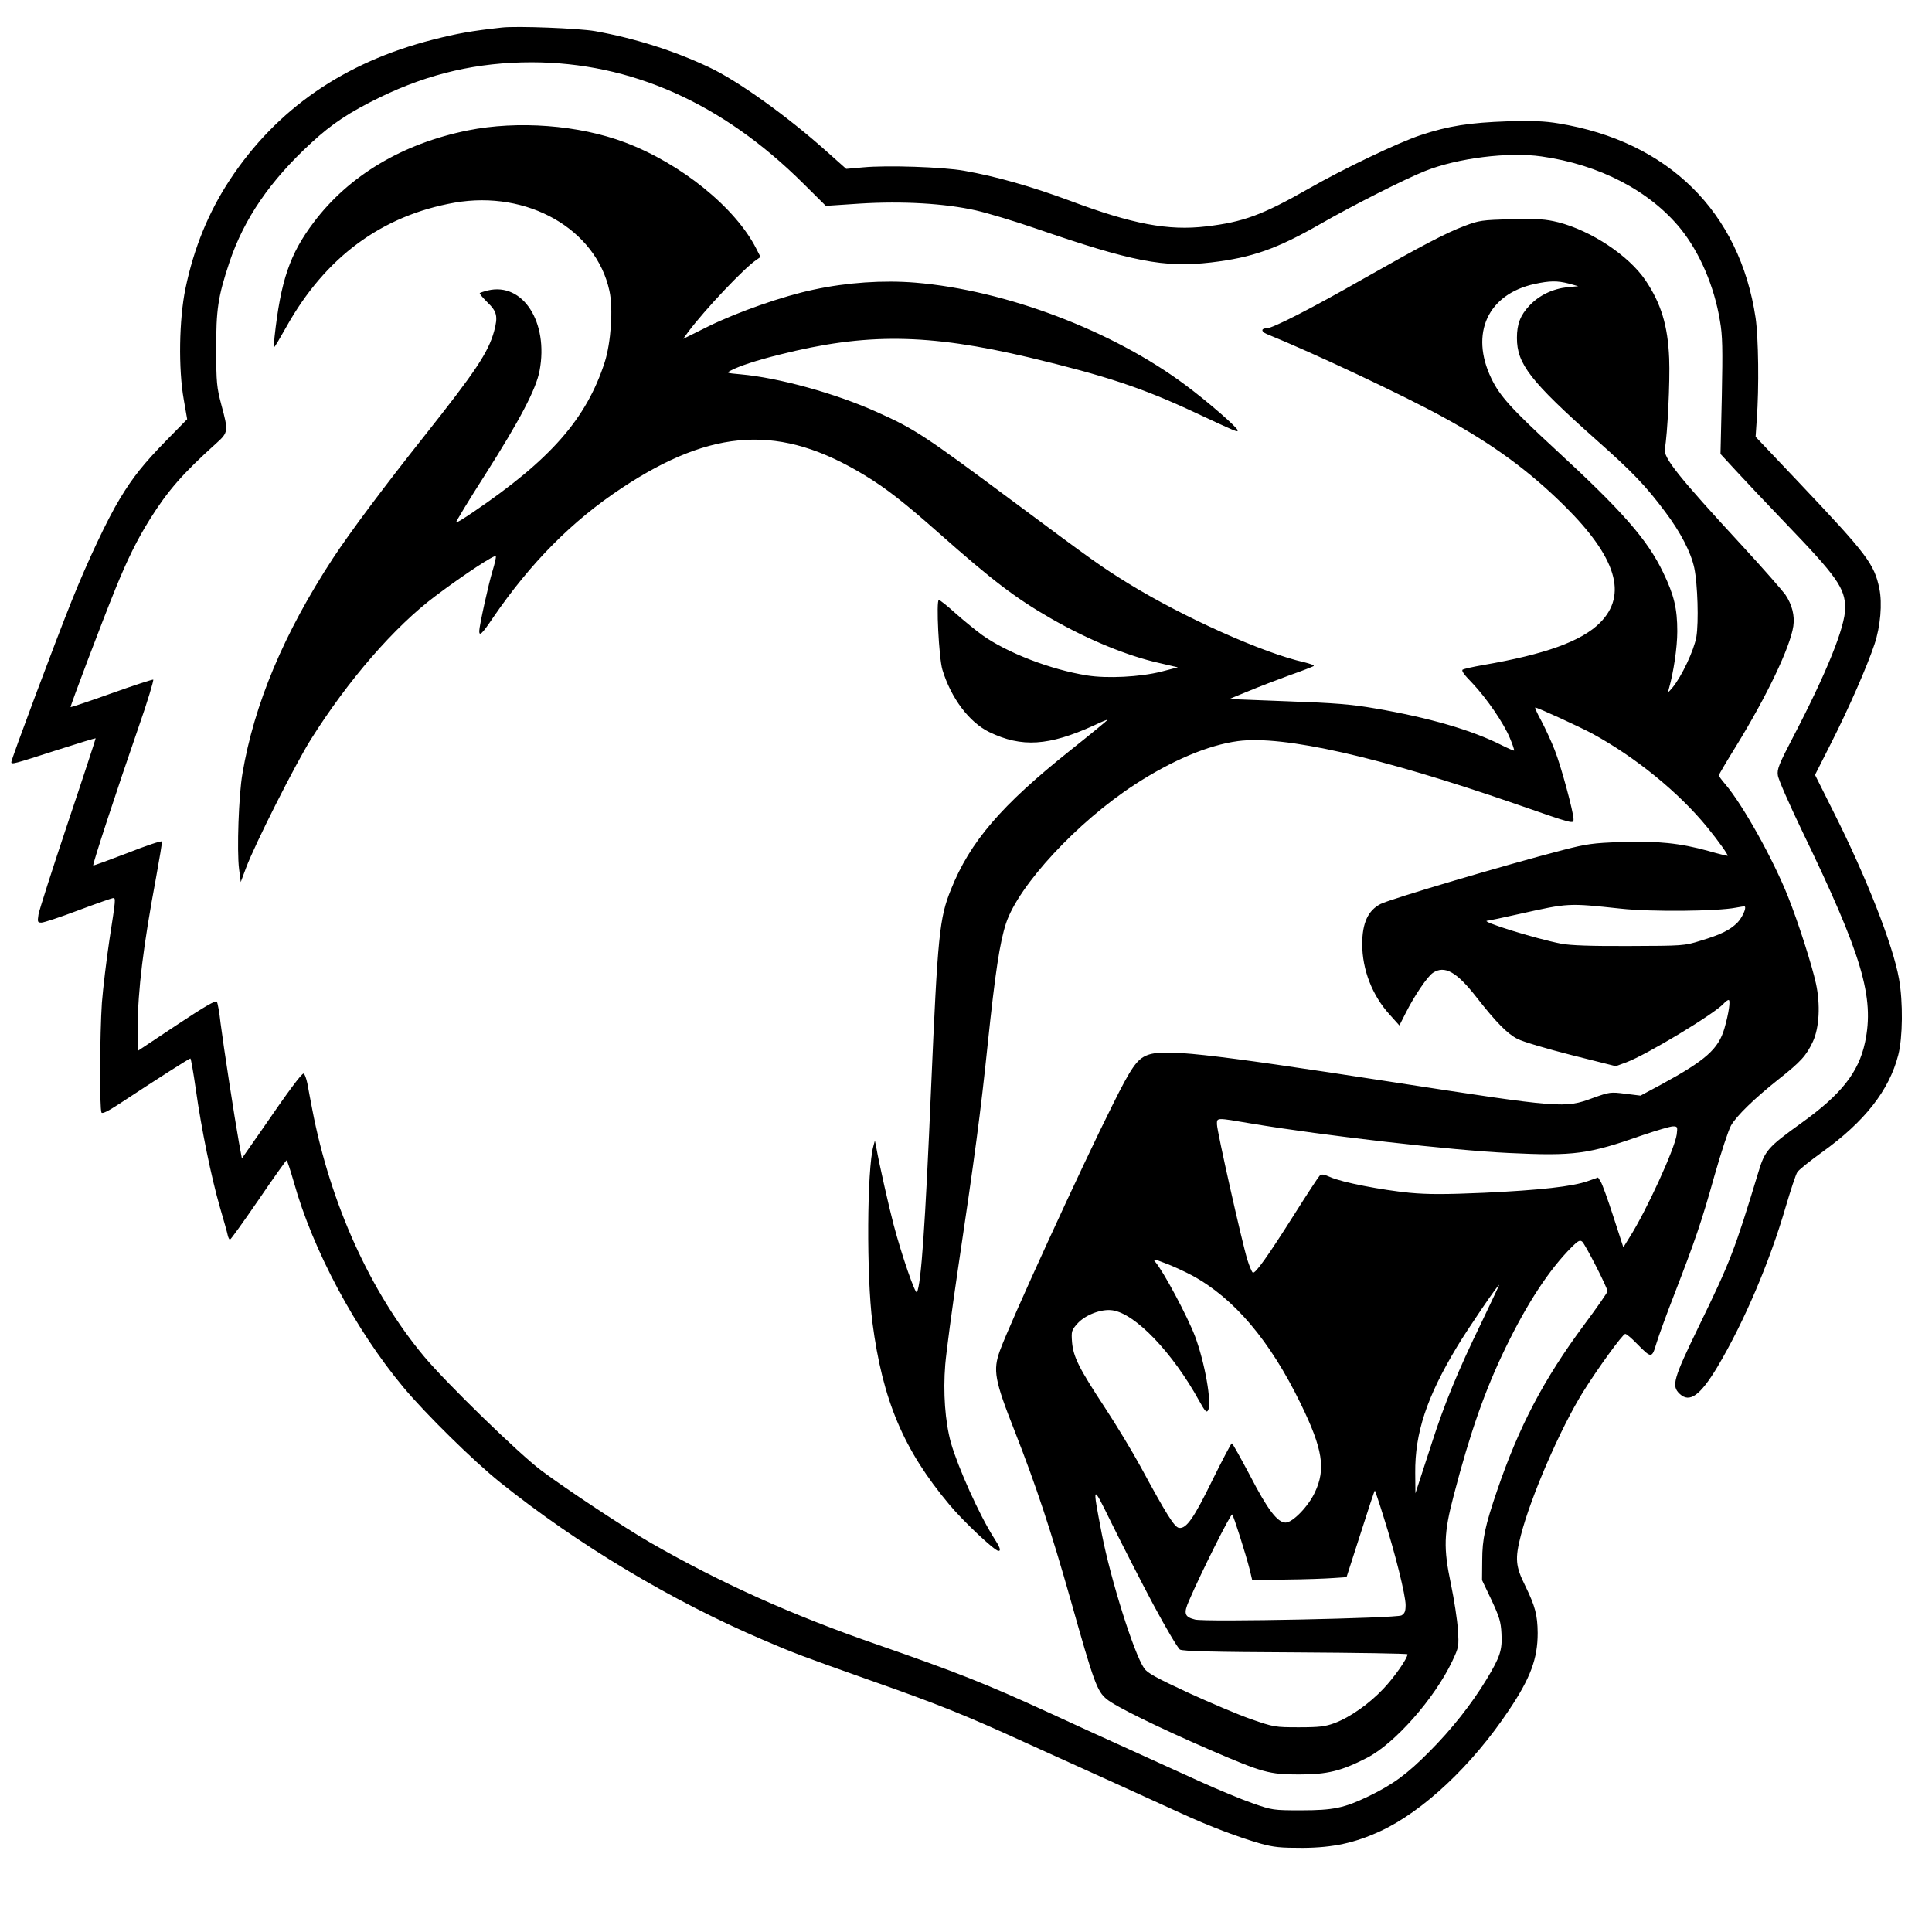 <?xml version="1.0" encoding="UTF-8" standalone="yes"?>
<svg version="1.0" xmlns="http://www.w3.org/2000/svg" width="1024" height="1024" viewBox="0 0 1024 1024" preserveAspectRatio="xMidYMid meet">
  <g transform="translate(0,1024) scale(0.1,-0.1)" fill="#000000" stroke="none">
    <path d="M2660 10094 c-163 -18 -235 -31 -365 -64 -471 -120 -830 -368 -1078
-745 -112 -171 -189 -358 -234 -574 -34 -164 -38 -426 -9 -589 l18 -104 -109
-111 c-121 -124 -178 -195 -247 -309 -66 -108 -172 -333 -255 -540 -87 -216
-321 -842 -321 -857 0 -14 8 -12 247 65 109 35 198 62 200 61 1 -1 -65 -203
-147 -447 -82 -245 -152 -464 -156 -487 -6 -40 -5 -43 16 -43 12 0 100 29 195
65 96 36 179 65 184 65 15 0 15 -1 -19 -221 -16 -107 -34 -257 -40 -334 -11
-162 -13 -564 -2 -582 5 -7 34 7 92 45 205 135 373 242 379 242 3 0 16 -74 29
-165 30 -212 82 -466 128 -625 20 -69 39 -135 41 -147 3 -13 8 -23 12 -23 4 0
72 95 151 210 79 116 146 210 149 210 3 0 20 -52 38 -114 100 -360 328 -786
582 -1090 117 -140 372 -391 512 -503 412 -330 909 -628 1392 -834 165 -71
208 -87 572 -216 358 -126 496 -181 835 -336 157 -71 377 -171 490 -222 113
-51 259 -118 325 -148 144 -66 299 -125 415 -158 72 -20 106 -23 225 -23 161
1 275 26 410 88 228 105 488 350 682 641 115 171 153 274 153 410 -1 95 -13
141 -65 248 -53 106 -56 145 -24 270 52 203 208 563 328 757 77 124 212 310
225 310 7 0 34 -23 61 -51 79 -80 80 -80 105 3 12 39 53 152 92 252 113 292
146 388 214 631 36 127 76 248 89 270 30 52 124 143 251 244 119 94 148 126
183 201 34 74 40 197 16 307 -21 97 -94 325 -147 458 -80 202 -241 490 -334
599 -19 22 -34 43 -34 46 0 4 41 74 92 156 163 265 286 523 303 635 8 56 -6
113 -42 167 -16 22 -116 137 -224 254 -347 376 -424 473 -415 520 14 72 28
358 23 478 -7 174 -43 292 -126 415 -89 131 -287 262 -462 307 -70 17 -104 19
-248 16 -157 -4 -171 -6 -250 -36 -98 -37 -227 -105 -532 -278 -282 -161 -484
-264 -515 -264 -30 0 -31 -17 -1 -30 249 -101 727 -326 938 -442 262 -143 454
-284 640 -468 277 -274 337 -473 189 -621 -98 -98 -290 -167 -620 -224 -52 -9
-100 -20 -107 -24 -9 -5 6 -26 50 -71 76 -80 169 -215 201 -295 14 -33 23 -61
21 -63 -1 -2 -31 11 -65 28 -158 80 -384 146 -670 195 -127 22 -212 29 -465
38 l-310 12 100 41 c55 23 154 61 220 85 66 23 124 46 128 49 4 4 -18 12 -50
20 -217 48 -642 239 -933 418 -139 86 -174 110 -600 427 -483 359 -529 390
-732 481 -219 99 -521 182 -722 200 -76 7 -78 7 -51 21 44 23 131 52 255 83
459 116 786 113 1327 -15 401 -96 596 -160 878 -292 218 -102 225 -105 225
-94 0 14 -157 151 -274 238 -387 290 -955 505 -1434 545 -171 14 -363 1 -539
-37 -163 -34 -402 -118 -557 -194 l-135 -67 26 36 c89 119 295 337 361 382
l23 16 -22 43 c-110 218 -400 453 -696 564 -245 93 -569 117 -833 64 -347 -70
-630 -239 -817 -487 -127 -168 -175 -309 -208 -609 -3 -29 -4 -53 -2 -53 3 0
32 49 65 108 207 370 506 590 892 658 386 67 749 -140 820 -467 21 -93 8 -277
-25 -379 -97 -300 -288 -517 -697 -794 -48 -33 -89 -58 -91 -55 -2 2 67 117
155 254 183 288 270 453 288 551 48 256 -88 468 -273 425 -21 -5 -41 -12 -44
-14 -3 -3 16 -25 41 -50 50 -48 56 -74 35 -152 -31 -113 -98 -213 -370 -556
-219 -276 -393 -509 -485 -649 -259 -396 -417 -772 -479 -1140 -20 -115 -30
-408 -18 -505 l9 -70 28 75 c48 128 261 549 343 680 198 315 444 599 662 762
153 115 315 221 319 210 2 -6 -6 -40 -17 -76 -21 -67 -71 -295 -71 -321 0 -29
16 -14 73 71 200 292 419 513 682 687 484 320 843 339 1288 68 117 -71 212
-146 394 -307 281 -249 405 -344 595 -453 196 -112 402 -197 572 -235 l99 -23
-89 -23 c-111 -28 -285 -37 -392 -20 -194 31 -424 120 -556 214 -33 24 -97 76
-141 115 -43 39 -83 71 -89 71 -15 0 0 -307 19 -370 46 -151 142 -278 248
-330 172 -83 315 -74 555 35 39 19 72 32 72 30 0 -3 -88 -75 -196 -161 -368
-293 -533 -486 -634 -739 -61 -151 -70 -240 -105 -1050 -31 -733 -53 -1041
-75 -1084 -8 -15 -81 196 -124 359 -24 91 -76 320 -91 405 l-8 40 -8 -30 c-34
-120 -37 -687 -5 -935 54 -412 165 -675 408 -965 74 -89 240 -245 260 -245 15
0 8 20 -26 72 -76 120 -188 369 -226 501 -31 113 -42 267 -30 415 6 70 36 294
66 497 90 602 122 843 159 1201 40 382 64 539 97 640 66 201 378 538 683 736
197 128 389 209 546 230 240 32 750 -83 1469 -332 316 -110 310 -108 310 -82
0 37 -67 285 -100 367 -17 44 -49 113 -70 153 -22 39 -36 72 -33 72 13 0 237
-103 302 -138 231 -126 460 -313 610 -497 58 -71 112 -147 108 -151 -1 -1 -48
10 -103 26 -148 41 -269 54 -463 47 -147 -5 -182 -10 -306 -42 -302 -78 -913
-259 -967 -286 -67 -34 -98 -101 -98 -213 0 -135 53 -272 145 -373 l52 -58 33
65 c46 92 116 195 145 214 62 41 126 5 231 -130 104 -133 164 -194 218 -221
27 -14 155 -52 285 -85 l235 -59 57 21 c107 40 465 256 514 310 10 11 22 20
27 20 11 0 1 -70 -22 -150 -32 -110 -98 -169 -335 -298 l-110 -59 -81 10 c-78
10 -83 9 -170 -22 -151 -56 -164 -55 -1064 84 -1006 155 -1216 178 -1303 141
-51 -21 -82 -65 -179 -260 -167 -333 -544 -1156 -598 -1304 -38 -105 -29 -156
78 -427 115 -294 191 -523 298 -900 123 -437 139 -479 190 -521 47 -39 269
-148 550 -270 276 -119 311 -129 469 -129 150 0 224 18 360 88 147 75 358 314
452 512 35 75 36 78 30 168 -3 51 -20 160 -37 242 -40 190 -38 268 15 469 87
334 166 558 274 781 116 239 232 416 352 536 33 33 43 38 55 28 16 -14 134
-244 134 -263 0 -6 -56 -87 -124 -178 -215 -290 -346 -540 -462 -881 -62 -182
-78 -254 -78 -367 l-1 -105 50 -105 c42 -90 50 -116 53 -178 5 -87 -7 -124
-79 -243 -80 -132 -186 -266 -304 -384 -118 -119 -192 -173 -322 -236 -129
-62 -186 -74 -358 -74 -146 0 -152 1 -255 37 -58 20 -186 73 -285 118 -99 45
-272 124 -385 175 -113 51 -295 134 -405 185 -335 154 -494 217 -920 365 -448
155 -826 325 -1200 540 -132 76 -445 283 -576 381 -120 90 -503 463 -621 604
-284 340 -497 809 -593 1310 -9 47 -21 109 -26 138 -6 28 -15 52 -20 52 -11 0
-79 -91 -221 -298 l-106 -152 -16 87 c-23 128 -82 512 -97 630 -6 56 -15 107
-20 114 -5 9 -67 -27 -213 -124 l-206 -137 0 128 c0 191 30 432 96 785 19 104
34 193 32 197 -2 5 -84 -22 -182 -61 -99 -38 -181 -68 -182 -66 -5 4 125 400
240 732 48 137 82 251 78 253 -5 1 -105 -31 -222 -73 -117 -42 -214 -74 -216
-73 -3 4 165 448 236 623 65 160 115 262 185 374 94 150 174 242 353 403 62
56 63 63 25 203 -24 91 -27 117 -27 290 -1 213 9 282 70 465 77 230 215 432
435 634 108 100 202 162 364 241 260 126 517 185 803 185 527 -1 1010 -216
1438 -641 l121 -120 181 12 c226 14 450 1 614 -36 62 -14 205 -57 318 -96 511
-176 679 -209 929 -180 218 26 347 71 581 205 165 95 452 240 554 280 170 68
441 102 616 77 307 -43 575 -183 738 -384 101 -126 178 -304 208 -487 14 -79
15 -147 10 -400 l-7 -306 83 -90 c46 -50 163 -174 260 -275 275 -286 317 -346
318 -451 0 -100 -98 -343 -277 -686 -74 -142 -85 -169 -80 -201 2 -21 60 -152
127 -292 320 -662 386 -884 335 -1124 -34 -159 -126 -276 -340 -429 -176 -127
-191 -144 -226 -261 -125 -412 -148 -472 -315 -815 -136 -280 -146 -316 -101
-358 52 -49 108 -9 199 142 141 237 277 555 363 851 26 88 53 170 61 182 7 12
66 59 131 106 226 162 356 328 404 515 24 93 26 281 4 404 -31 177 -173 540
-348 887 l-97 194 84 166 c96 189 192 409 231 526 32 95 42 217 26 295 -27
131 -65 181 -419 555 l-237 250 6 90 c13 171 9 436 -6 540 -84 562 -463 936
-1045 1031 -72 12 -137 15 -270 11 -201 -7 -312 -24 -460 -73 -118 -39 -413
-180 -594 -284 -246 -140 -347 -177 -543 -200 -201 -24 -391 12 -722 136 -205
76 -391 129 -561 159 -113 20 -408 30 -535 18 l-90 -8 -101 90 c-212 190 -476
379 -629 450 -185 87 -390 152 -601 190 -85 15 -414 28 -494 19z m5655 -1357
l50 -14 -56 -5 c-81 -9 -151 -43 -203 -98 -48 -51 -66 -98 -66 -171 0 -138 70
-228 419 -539 193 -171 264 -245 367 -383 82 -109 136 -214 154 -297 18 -87
24 -287 11 -366 -13 -72 -78 -210 -127 -269 -23 -27 -25 -28 -19 -7 25 87 45
220 45 306 0 120 -17 192 -75 312 -84 175 -216 325 -570 651 -236 218 -296
284 -341 378 -114 238 -18 446 230 500 79 17 119 18 181 2z m275 -3313 c163
-18 513 -14 610 5 25 5 46 8 48 6 9 -9 -15 -60 -40 -86 -40 -39 -88 -63 -195
-95 -86 -27 -93 -27 -378 -28 -200 -1 -311 3 -359 12 -136 26 -445 122 -391
122 4 0 80 16 169 36 261 58 255 58 536 28z m-1958 -1139 c389 -65 1063 -142
1363 -156 350 -17 422 -7 713 95 74 25 145 46 159 46 24 0 25 -2 20 -43 -11
-77 -160 -403 -250 -545 l-33 -53 -53 163 c-29 90 -59 173 -67 185 l-14 22
-54 -19 c-82 -29 -253 -48 -550 -62 -207 -9 -297 -9 -395 0 -150 15 -358 55
-420 83 -36 16 -47 17 -57 7 -7 -7 -66 -97 -131 -200 -143 -226 -210 -321
-223 -313 -5 3 -18 34 -29 69 -28 91 -161 682 -161 717 0 36 -5 36 182 4z
m-314 -805 c223 -121 413 -345 576 -680 117 -240 134 -346 75 -470 -35 -75
-118 -160 -155 -160 -43 0 -95 68 -188 248 -50 94 -93 172 -97 172 -4 0 -50
-88 -103 -195 -98 -201 -138 -259 -177 -253 -24 3 -67 72 -204 325 -44 81
-129 221 -188 311 -139 211 -168 270 -175 348 -4 57 -3 63 27 97 42 48 129 81
188 72 121 -18 318 -224 459 -480 31 -56 39 -64 47 -50 21 38 -17 253 -69 392
-41 108 -169 347 -212 396 -14 16 -6 15 53 -8 39 -14 103 -44 143 -65z m1533
-252 c-125 -257 -196 -431 -261 -633 -29 -88 -60 -185 -70 -215 l-18 -55 -1
108 c-2 212 61 402 221 668 57 95 216 329 224 329 1 0 -42 -91 -95 -202z
m-1739 -1491 c68 -127 131 -233 142 -240 15 -9 179 -13 614 -15 325 -2 592 -6
592 -10 0 -22 -70 -122 -127 -182 -75 -80 -177 -152 -260 -183 -49 -18 -79
-22 -188 -22 -127 0 -133 1 -254 43 -69 24 -219 88 -335 141 -170 79 -215 104
-232 129 -55 81 -177 470 -224 711 -52 272 -53 271 55 51 53 -107 150 -297
217 -423z m1222 461 c61 -192 116 -413 116 -465 0 -34 -5 -45 -22 -55 -29 -15
-1039 -36 -1094 -22 -56 14 -62 32 -32 100 65 151 222 464 229 457 8 -9 71
-207 93 -293 l13 -55 179 3 c99 1 211 5 250 8 l71 5 74 230 c40 126 74 229 76
229 1 0 23 -64 47 -142z"/>
  </g>
</svg>